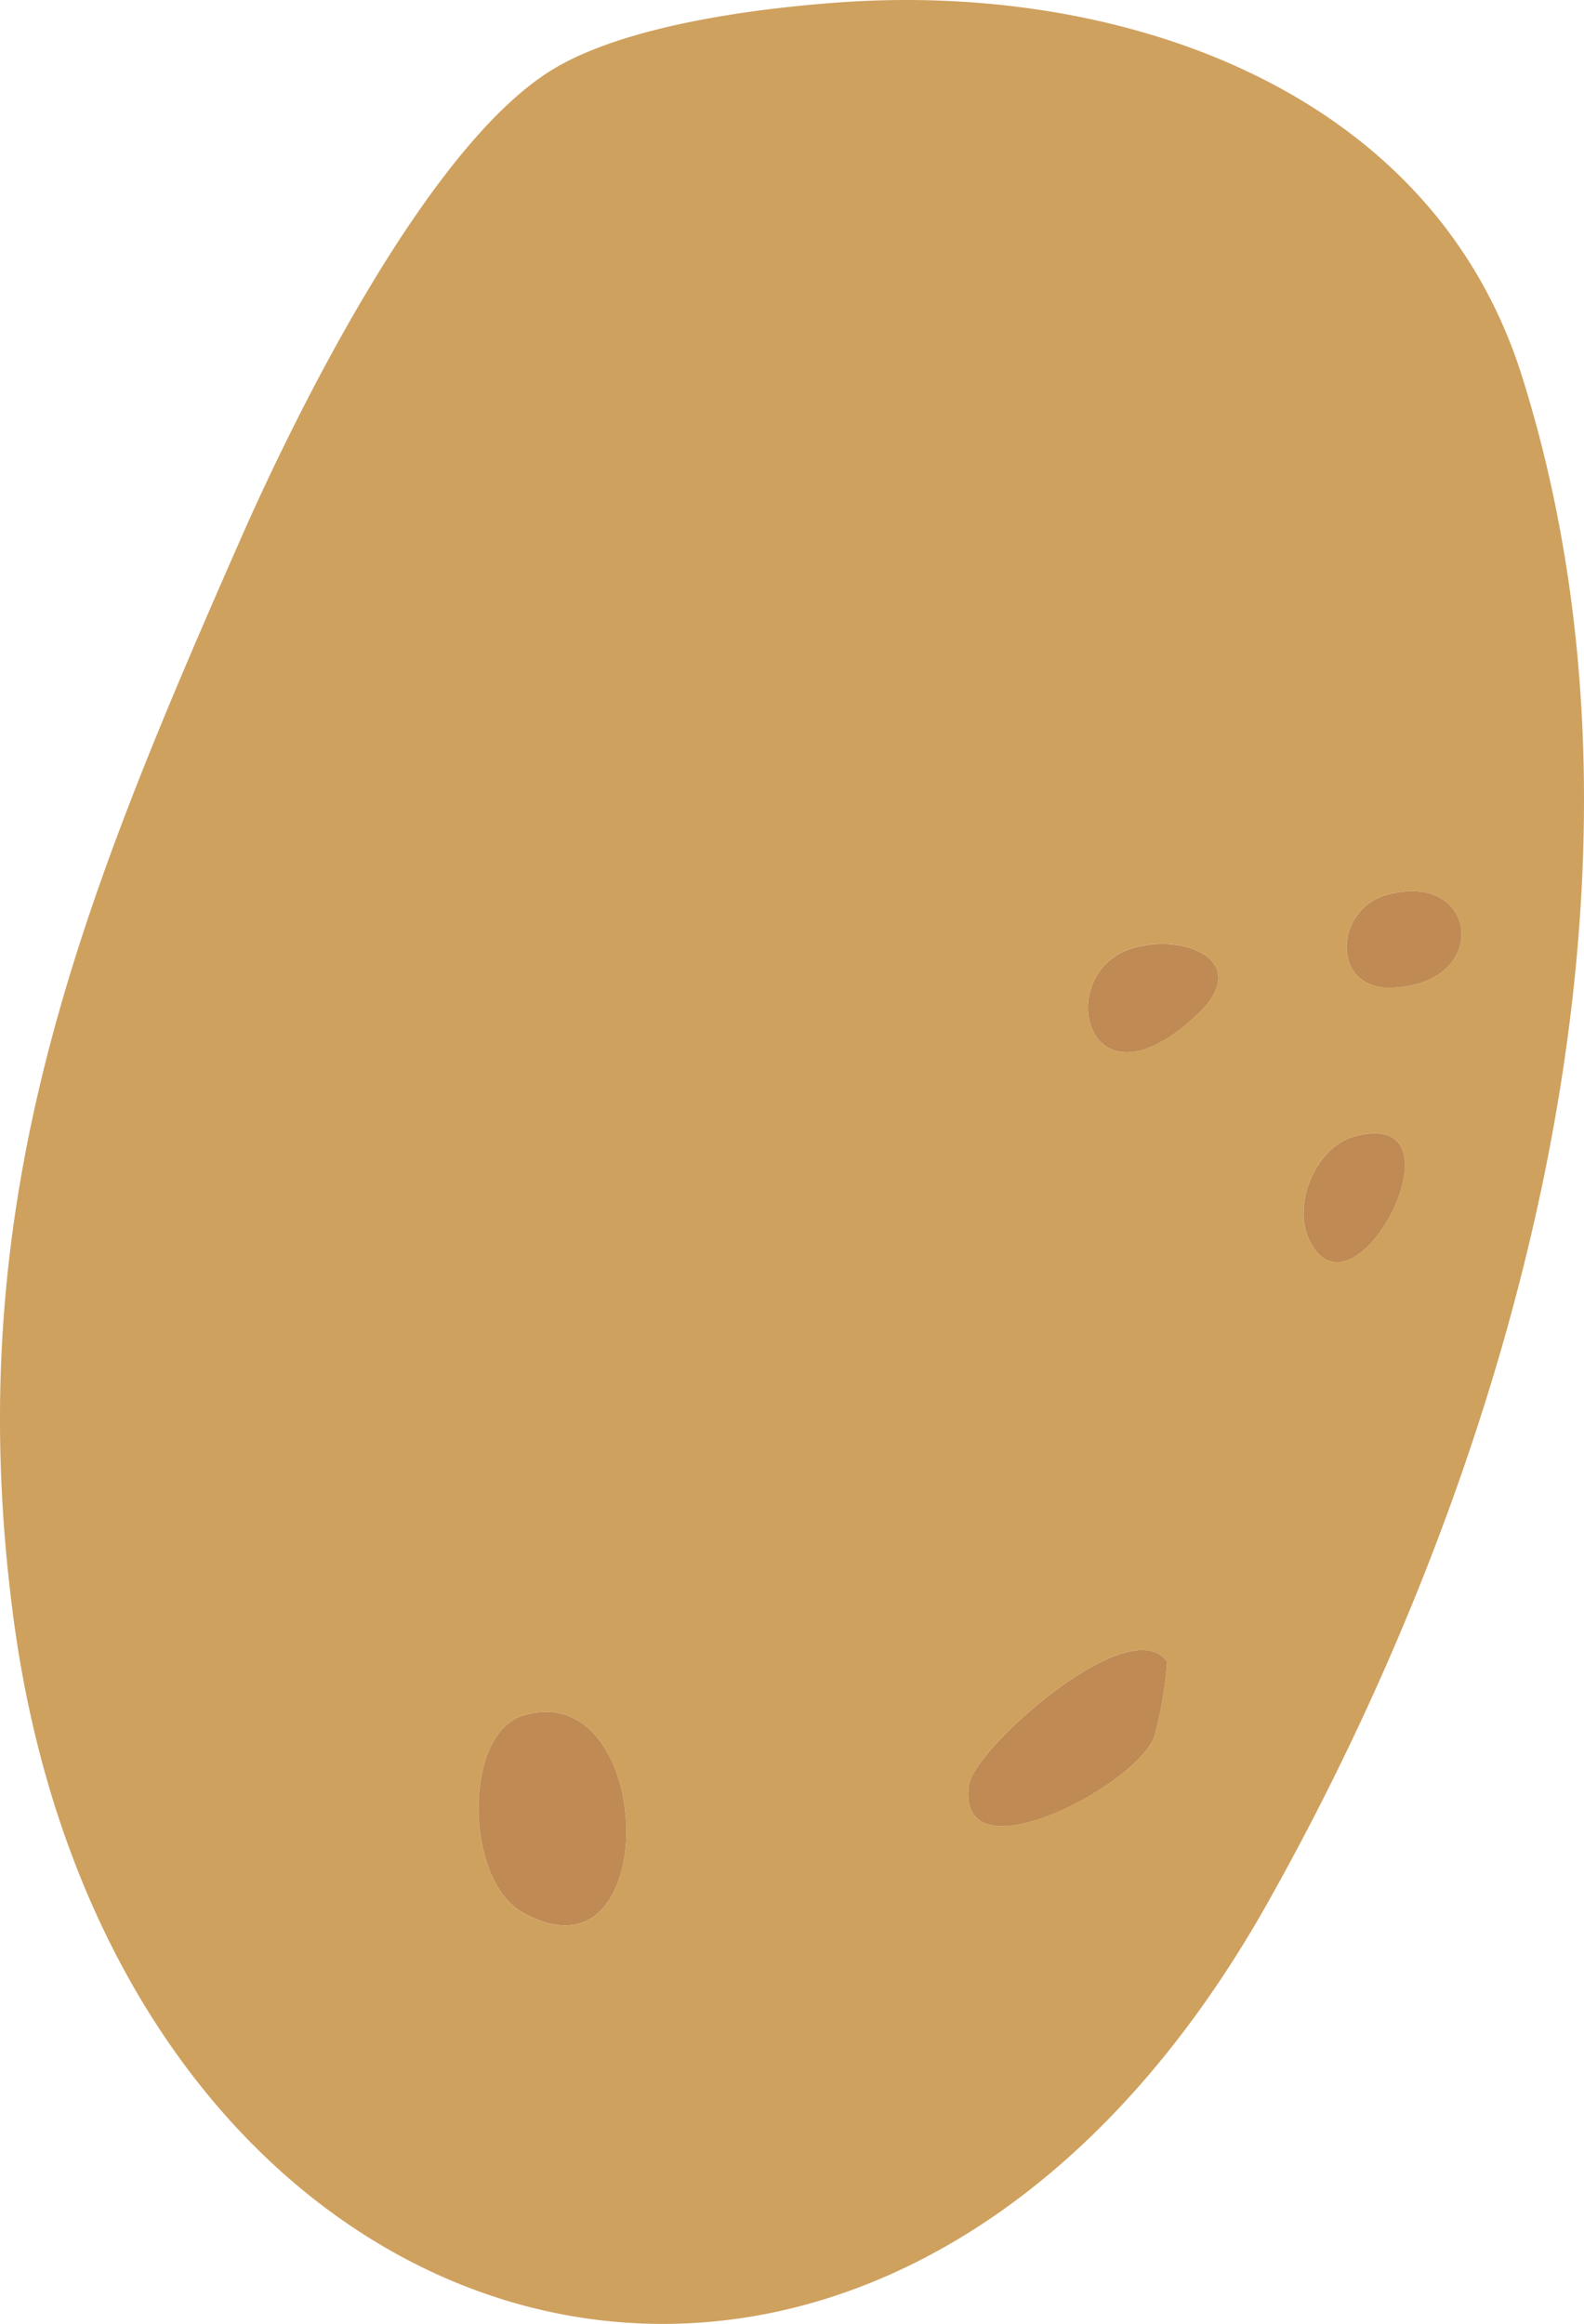 <?xml version="1.0" encoding="UTF-8"?>
<svg xmlns="http://www.w3.org/2000/svg" width="109.195" height="160.118" viewBox="0 0 109.195 160.118">
  <g id="Gruppe_300" data-name="Gruppe 300" transform="translate(-9877.564 -515.811)">
    <g id="Gruppe_198" data-name="Gruppe 198" transform="translate(9877.564 515.811)">
      <path id="Pfad_210" data-name="Pfad 210" d="M19.547.056C38.76-1.325,60.3,5.864,66.586,25.768c10.882,34.484-.393,74.795-17.531,105.249-27.193,48.315-79.733,32.551-86.5-20.045C-41.1,82.593-32.8,62.183-21.733,37.032-17.713,27.9-8.778,10.025-.373,4.772,4.611,1.658,13.688.477,19.547.056M57.163,61.581c-3.5,1.045-3.747,6.534.485,6.364,6.954-.279,5.9-8.266-.485-6.364m-17.394,3.63c-5.627,1.669-3.253,11.944,4.509,4.512,3.753-3.593-.914-5.577-4.509-4.512M54.991,78.206c-2.526.708-4.29,4.592-3.049,7.138,3.091,6.344,11.225-9.431,3.049-7.138m-12.86,36.173c-2.567-3.6-13.275,5.989-13.647,8.455-.992,6.571,11.3.291,12.756-3.254a26.757,26.757,0,0,0,.891-5.2m-44.393,3.713c-4.136,1.262-4.029,11.287-.062,13.546,9.822,5.589,9.293-16.365.062-13.546" transform="translate(38.319 0.109)" fill="#cfa15e"></path>
    </g>
    <g id="Gruppe_199" data-name="Gruppe 199" transform="translate(9910.552 633.762)">
      <path id="Pfad_211" data-name="Pfad 211" d="M1.037.085C10.27-2.735,10.8,19.22.976,13.629-2.992,11.371-3.1,1.347,1.037.085" transform="translate(2.032 0.166)" fill="#bf8a53"></path>
    </g>
    <g id="Gruppe_200" data-name="Gruppe 200" transform="translate(9944.312 629.502)">
      <path id="Pfad_212" data-name="Pfad 212" d="M4.629.27a26.758,26.758,0,0,1-.891,5.2C2.279,9.016-10.01,15.3-9.018,8.723-8.646,6.259,2.063-3.328,4.629.27" transform="translate(9.075 0.528)" fill="#bf8a53"></path>
    </g>
    <g id="Gruppe_201" data-name="Gruppe 201" transform="translate(9952.561 580.844)">
      <path id="Pfad_213" data-name="Pfad 213" d="M1.045.1c3.6-1.066,8.262.918,4.509,4.511C-2.21,12.039-4.582,1.764,1.045.1" transform="translate(2.048 0.191)" fill="#bf8a53"></path>
    </g>
    <g id="Gruppe_202" data-name="Gruppe 202" transform="translate(9967.42 593.896)">
      <path id="Pfad_214" data-name="Pfad 214" d="M1.167.078c8.176-2.292.042,13.482-3.049,7.14C-3.123,4.67-1.359.786,1.167.078" transform="translate(2.289 0.152)" fill="#bf8a53"></path>
    </g>
    <g id="Gruppe_203" data-name="Gruppe 203" transform="translate(9970.389 577.208)">
      <path id="Pfad_215" data-name="Pfad 215" d="M.9.1c6.385-1.9,7.437,6.083.485,6.364C-2.849,6.633-2.608,1.144.9.1" transform="translate(1.762 0.194)" fill="#bf8a53"></path>
    </g>
  </g>
</svg>
